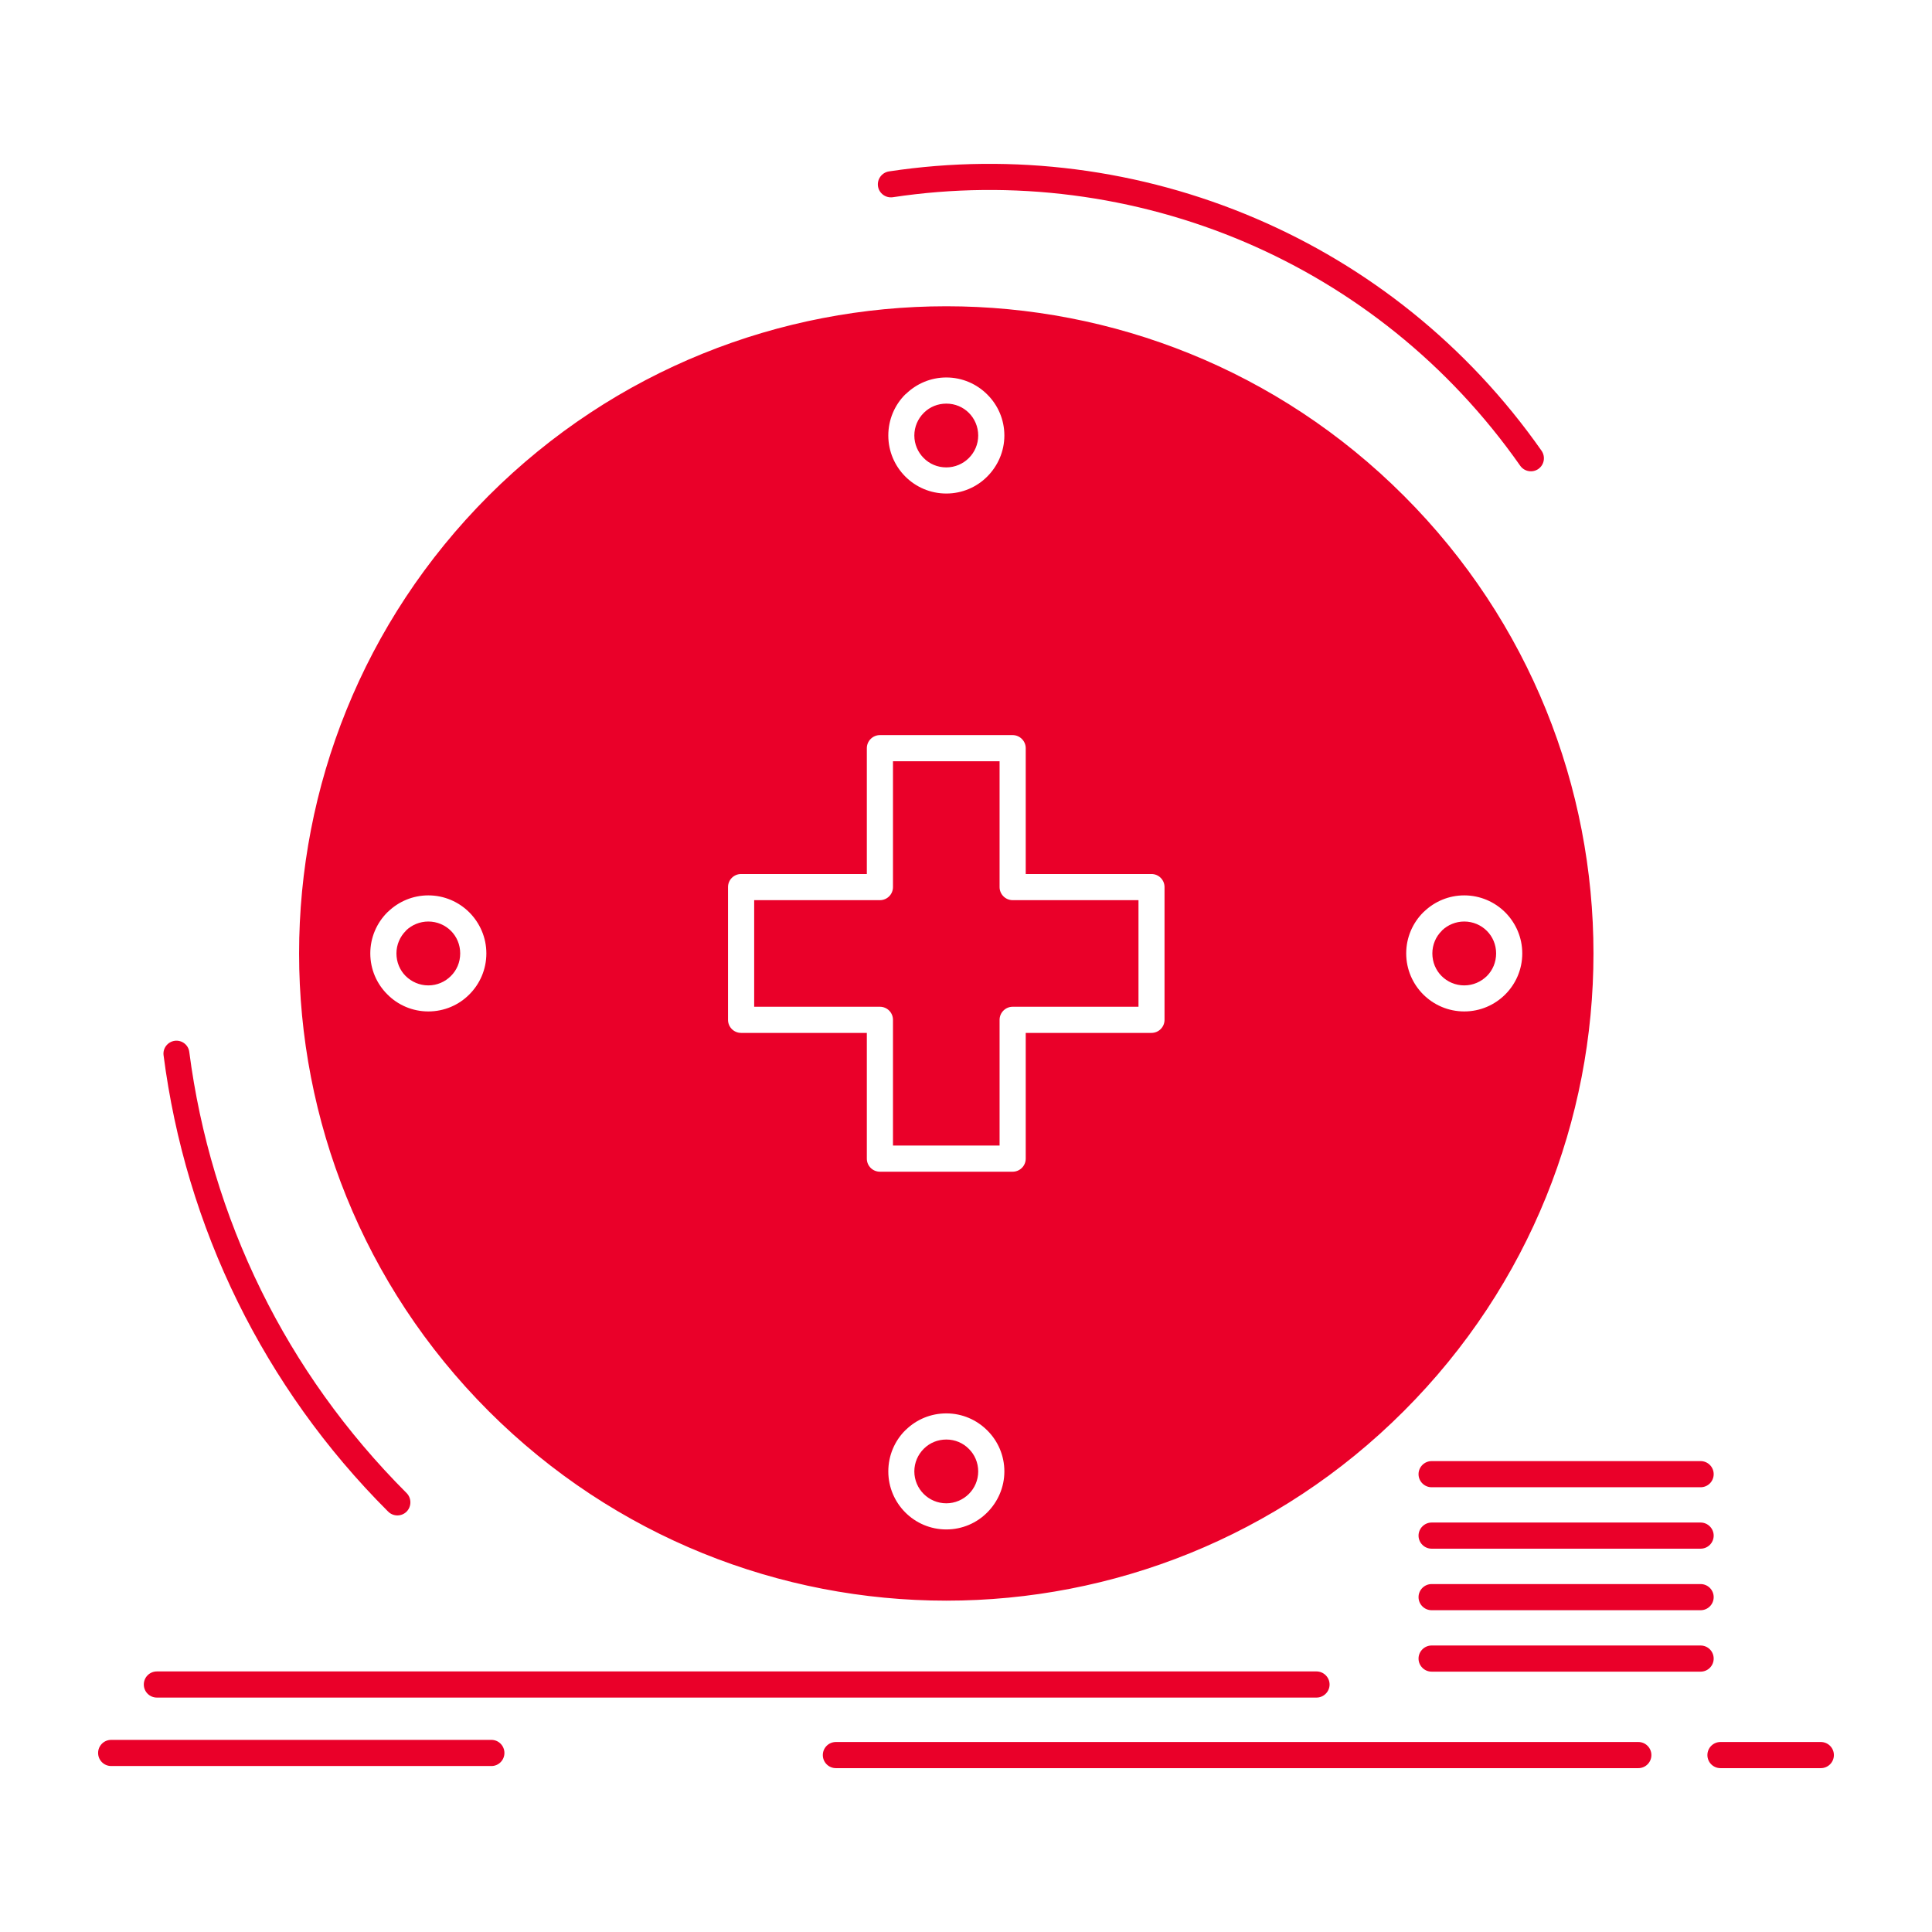 <svg height="512px" style="enable-background:new 0 0 512 512;" version="1.1" viewBox="0 0 512 512" width="512px" xml:space="preserve" xmlns="http://www.w3.org/2000/svg" xmlns:xlink="http://www.w3.org/1999/xlink"><g id="_x35_25_x2C__Clinical_x2C__digital_x2C__health_x2C__healthcare_x2C__telemedicine"><g><path d="M422.287,252.663c0-43.882-16.758-87.792-50.249-121.28    c-33.46-33.488-77.371-50.22-121.25-50.22c-43.911,0-87.794,16.731-121.31,50.22c-33.459,33.488-50.217,77.398-50.217,121.28    c0,43.909,16.758,87.791,50.217,121.279c33.516,33.489,77.398,50.247,121.31,50.247c43.878,0,87.79-16.758,121.25-50.247    C405.529,340.454,422.287,296.572,422.287,252.663 M256.758,109.413c-1.52-1.521-3.632-2.45-5.969-2.45    c-2.281,0-4.338,0.873-5.83,2.31l-0.172,0.169c-1.52,1.521-2.478,3.634-2.478,5.971c0,2.338,0.958,4.45,2.478,5.972    c1.523,1.549,3.636,2.479,6.001,2.479c2.309,0,4.45-0.958,5.969-2.479c1.523-1.521,2.478-3.634,2.478-5.972    C259.235,113.075,258.281,110.935,256.758,109.413z M250.789,100.035c4.225,0,8.054,1.717,10.844,4.506    c2.814,2.788,4.534,6.646,4.534,10.871s-1.748,8.084-4.534,10.873c-2.763,2.788-6.619,4.506-10.844,4.506    c-4.254,0-8.086-1.718-10.873-4.506c-2.79-2.789-4.506-6.648-4.506-10.873c0-4.252,1.716-8.111,4.478-10.871l0.281-0.226    C242.931,101.668,246.675,100.035,250.789,100.035z M394.035,258.662c1.523-1.521,2.453-3.634,2.453-5.999    c0-2.339-0.93-4.45-2.453-5.972c-1.52-1.521-3.66-2.479-5.997-2.479c-2.253,0-4.338,0.9-5.829,2.309l-0.141,0.17    c-1.551,1.521-2.481,3.661-2.481,5.972c0,2.365,0.931,4.478,2.453,5.999c1.52,1.521,3.661,2.479,5.998,2.479    S392.488,260.183,394.035,258.662z M403.417,252.663c0,4.253-1.72,8.083-4.507,10.871c-2.79,2.788-6.619,4.507-10.872,4.507    c-4.226,0-8.083-1.719-10.872-4.507c-2.787-2.788-4.507-6.646-4.507-10.871c0-4.226,1.72-8.085,4.507-10.872l0.252-0.225    c2.762-2.648,6.507-4.282,10.62-4.282c4.226,0,8.082,1.718,10.872,4.507C401.697,244.607,403.417,248.438,403.417,252.663z     M244.787,395.912c1.523,1.52,3.636,2.479,6.001,2.479c2.309,0,4.45-0.959,5.969-2.479c1.523-1.521,2.478-3.634,2.478-5.973    c0-2.337-0.954-4.477-2.478-5.97c-1.52-1.55-3.632-2.479-5.969-2.479c-2.281,0-4.338,0.873-5.83,2.31l-0.172,0.169    c-1.52,1.521-2.478,3.633-2.478,5.97C242.31,392.278,243.268,394.391,244.787,395.912z M250.789,405.318    c-4.254,0-8.086-1.718-10.873-4.506c-2.79-2.788-4.506-6.646-4.506-10.873c0-4.252,1.716-8.11,4.478-10.871l0.281-0.253    c2.762-2.647,6.507-4.253,10.62-4.253c4.225,0,8.054,1.719,10.844,4.506c2.814,2.789,4.534,6.647,4.534,10.871    c0,4.227-1.748,8.085-4.534,10.873C258.87,403.601,255.014,405.318,250.789,405.318z M107.538,246.691    c-1.52,1.521-2.478,3.661-2.478,5.972c0,2.365,0.93,4.478,2.45,5.999c1.551,1.521,3.664,2.479,6.001,2.479s4.45-0.958,5.97-2.479    c1.548-1.521,2.478-3.634,2.478-5.999c0-2.339-0.93-4.45-2.45-5.972c-1.52-1.521-3.66-2.479-5.998-2.479    c-2.253,0-4.338,0.9-5.833,2.309L107.538,246.691z M98.132,252.663c0-4.226,1.716-8.085,4.506-10.872l0.253-0.225    c2.762-2.648,6.506-4.282,10.62-4.282c4.222,0,8.083,1.718,10.869,4.507c2.79,2.816,4.51,6.646,4.51,10.872    c0,4.253-1.72,8.083-4.51,10.871c-2.759,2.788-6.616,4.507-10.869,4.507c-4.226,0-8.086-1.719-10.844-4.507    C99.848,260.746,98.132,256.888,98.132,252.663z M301.711,266.802v-28.249h-33.348c-1.888,0-3.464-1.551-3.464-3.465v-33.349    h-28.251v33.349c0,1.914-1.547,3.465-3.464,3.465h-33.319v28.249h33.319c1.917,0,3.464,1.549,3.464,3.464v33.32h28.251v-33.32    c0-1.915,1.576-3.464,3.464-3.464H301.711z M236.621,52.266c-1.888,0.282-3.661-1.014-3.945-2.9    c-0.281-1.888,1.042-3.662,2.931-3.943c32.954-4.985,66.694-0.592,97.199,12.477c29.49,12.619,55.966,33.377,75.734,61.57    c1.071,1.577,0.706,3.717-0.87,4.816c-1.551,1.07-3.691,0.704-4.79-0.846c-19.011-27.123-44.444-47.064-72.776-59.203    C300.781,51.703,268.336,47.478,236.621,52.266z M379.391,443.004c-1.889,0-3.464-1.549-3.464-3.464s1.575-3.465,3.464-3.465    h71.288c1.913,0,3.464,1.55,3.464,3.465s-1.551,3.464-3.464,3.464H379.391z M379.391,426.724c-1.889,0-3.464-1.548-3.464-3.464    c0-1.915,1.575-3.465,3.464-3.465h71.288c1.913,0,3.464,1.55,3.464,3.465c0,1.916-1.551,3.464-3.464,3.464H379.391z     M379.391,410.416c-1.889,0-3.464-1.549-3.464-3.464c0-1.887,1.575-3.465,3.464-3.465h71.288c1.913,0,3.464,1.578,3.464,3.465    c0,1.915-1.551,3.464-3.464,3.464H379.391z M379.391,394.137c-1.889,0-3.464-1.549-3.464-3.464s1.575-3.465,3.464-3.465h71.288    c1.913,0,3.464,1.55,3.464,3.465s-1.551,3.464-3.464,3.464H379.391z M41.577,449.876c-1.917,0-3.467-1.549-3.467-3.464    s1.551-3.465,3.467-3.465H348.89c1.884,0,3.464,1.55,3.464,3.465s-1.58,3.464-3.464,3.464H41.577z M221.522,468.578    c-1.913,0-3.464-1.549-3.464-3.465c0-1.915,1.551-3.464,3.464-3.464h212.651c1.913,0,3.464,1.549,3.464,3.464    c0,1.916-1.551,3.465-3.464,3.465H221.522z M455.943,468.578c-1.913,0-3.464-1.549-3.464-3.465c0-1.915,1.551-3.464,3.464-3.464    h26.588c1.916,0,3.468,1.549,3.468,3.464c0,1.916-1.552,3.465-3.468,3.465H455.943z M29.465,468.015    c-1.916,0-3.464-1.549-3.464-3.464c0-1.916,1.548-3.465,3.464-3.465h100.775c1.884,0,3.436,1.549,3.436,3.465    c0,1.915-1.551,3.464-3.436,3.464H29.465z M107.762,395.686c1.327,1.353,1.327,3.549,0,4.901c-1.351,1.353-3.548,1.353-4.899,0    c-16.673-16.646-29.939-35.46-39.826-55.514c-10.223-20.758-16.786-42.896-19.688-65.4c-0.252-1.886,1.099-3.604,2.987-3.858    c1.888-0.225,3.604,1.098,3.829,2.985c2.818,21.744,9.185,43.149,19.071,63.231C78.753,361.381,91.625,379.548,107.762,395.686z     M308.611,235.088v35.178c0,1.916-1.548,3.465-3.465,3.465h-33.318v33.319c0,1.915-1.552,3.464-3.465,3.464h-35.179    c-1.916,0-3.464-1.549-3.464-3.464V273.73h-33.319c-1.917,0-3.468-1.549-3.468-3.465v-35.178c0-1.916,1.551-3.465,3.468-3.465    h33.319v-33.348c0-1.887,1.548-3.465,3.464-3.465h35.179c1.913,0,3.465,1.578,3.465,3.465v33.348h33.318    C307.063,231.623,308.611,233.172,308.611,235.088z" fill="#ea0029" opacity="1" original-fill="#000000"></path></g></g><g id="Layer_1"></g></svg>
